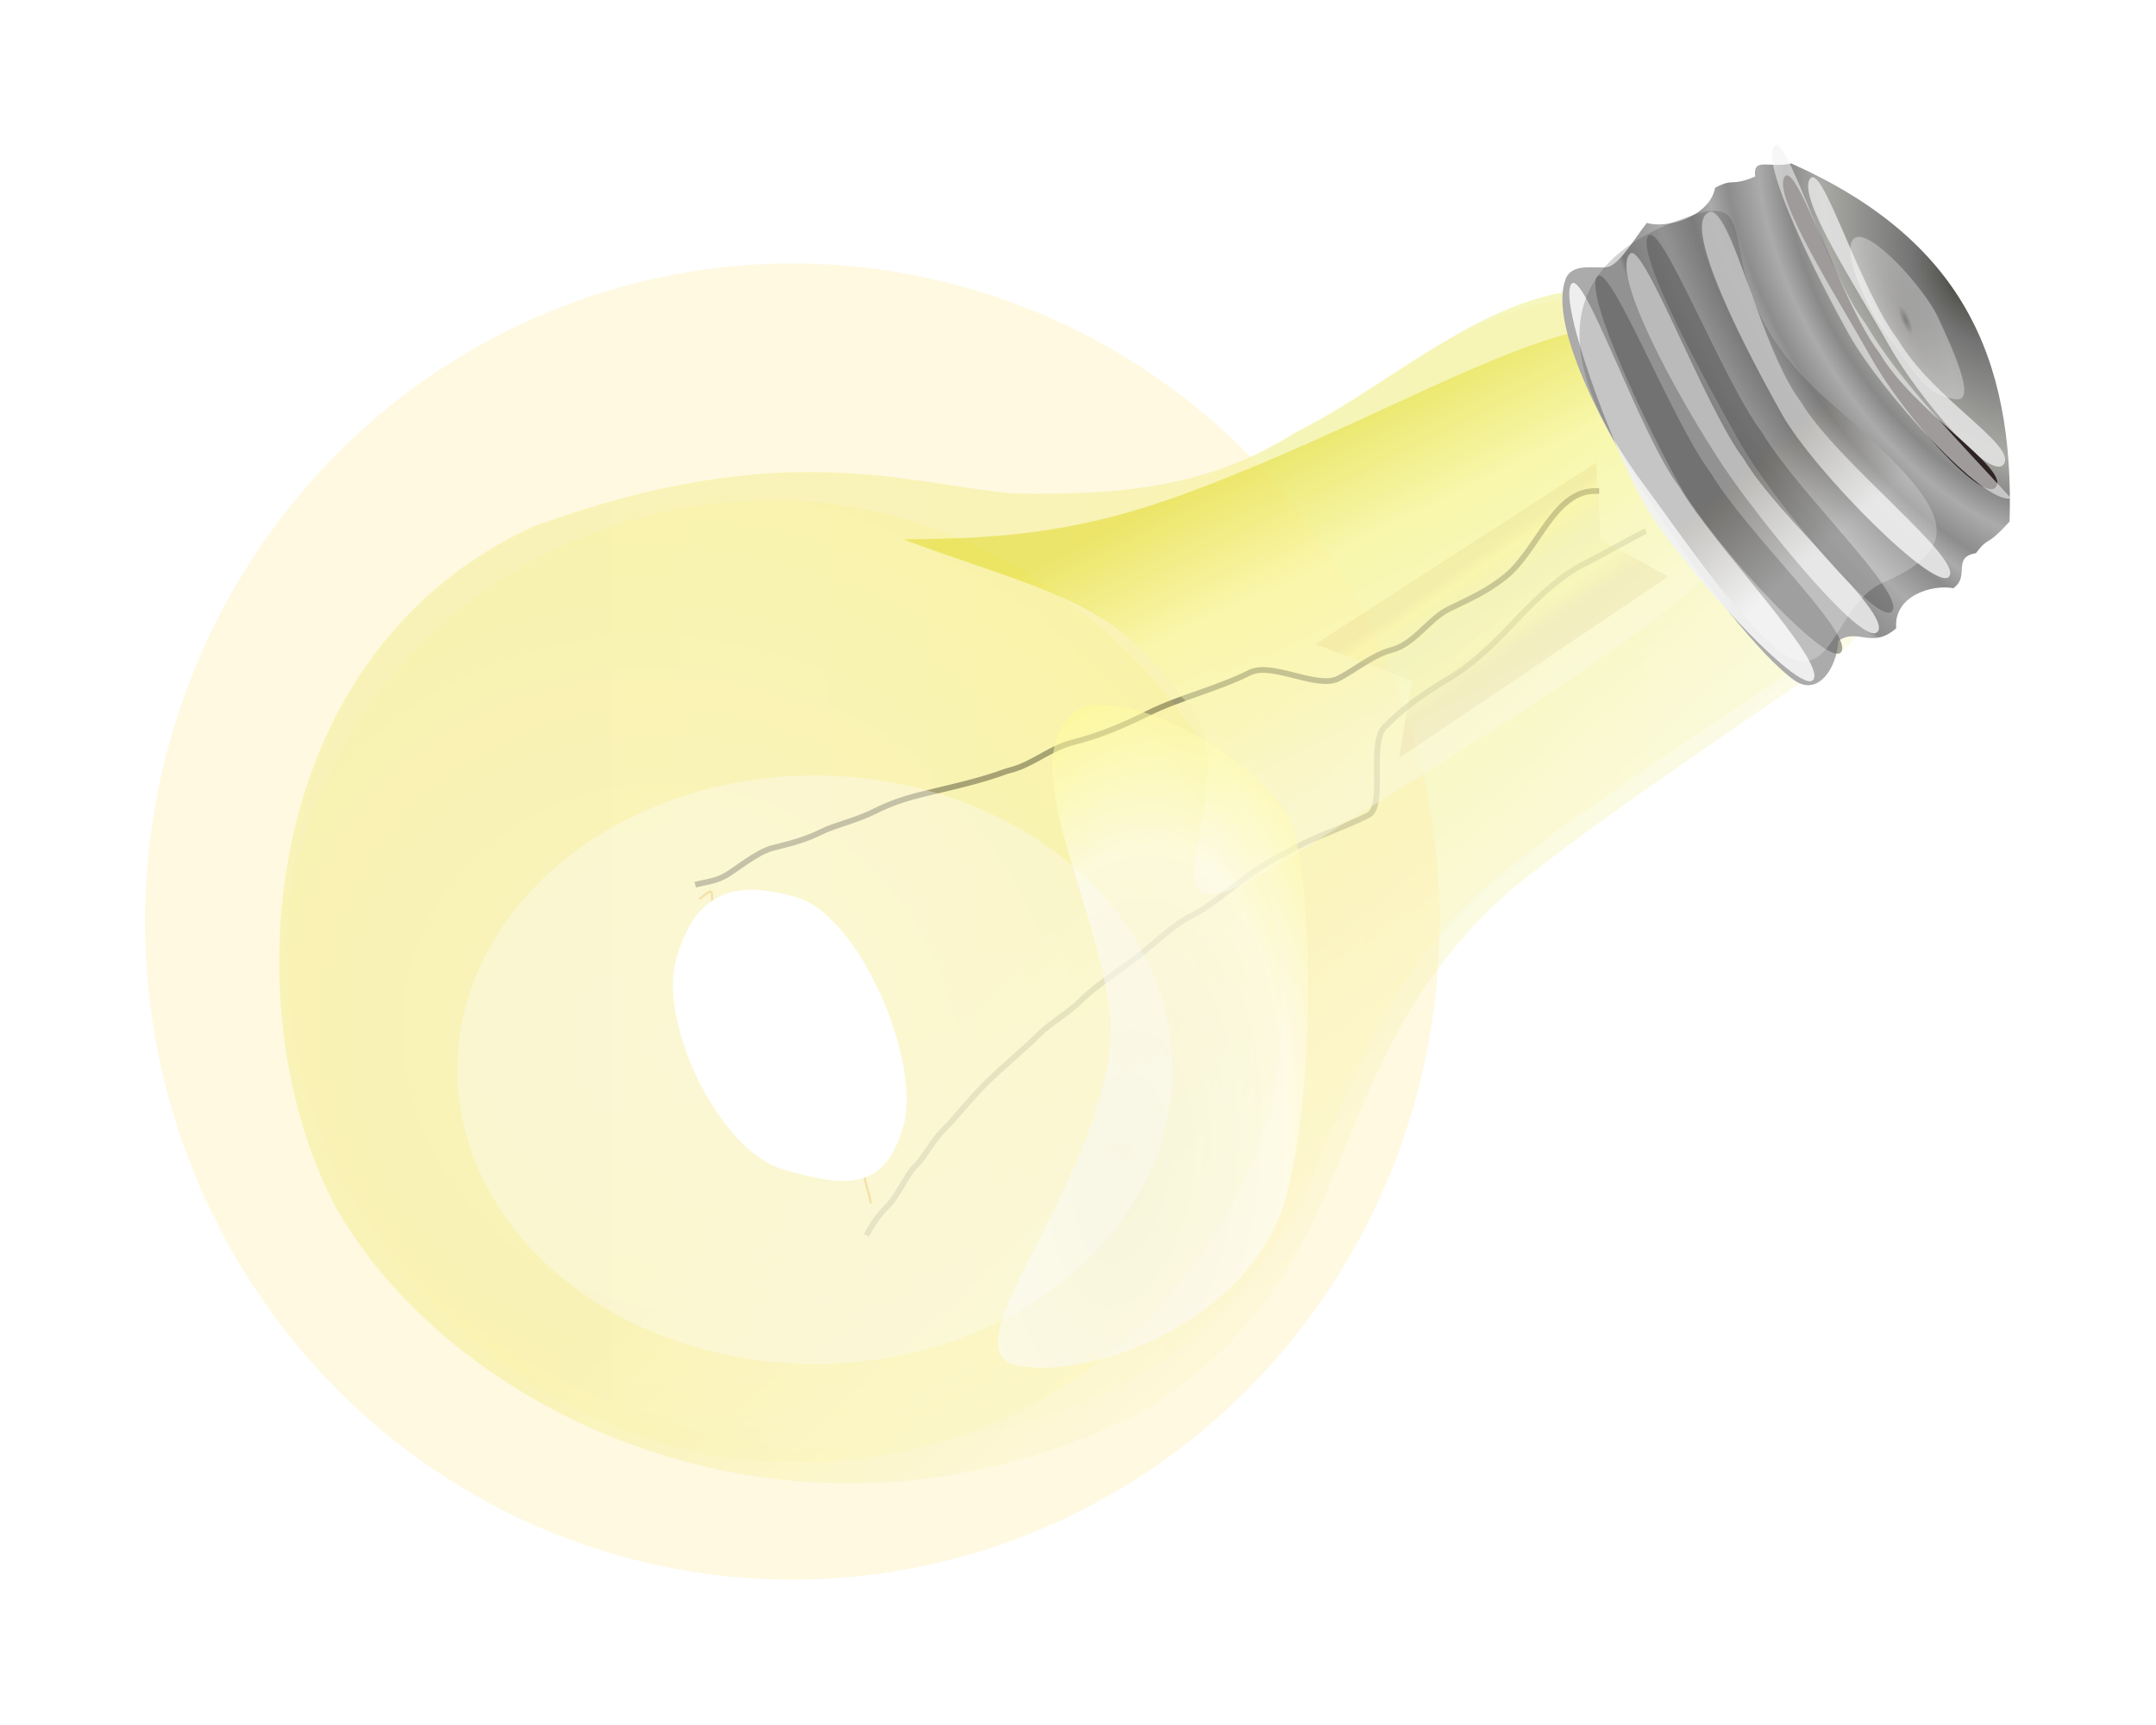 <?xml version="1.0" encoding="UTF-8"?>
<svg version="1.0" viewBox="0 0 500 400" xmlns="http://www.w3.org/2000/svg" xmlns:xlink="http://www.w3.org/1999/xlink">
<defs>
<linearGradient id="a">
<stop stop-color="#f5f5f0" offset="0"/>
<stop stop-color="#fff" offset=".341"/>
<stop stop-color="#fff900" offset=".764"/>
<stop stop-color="#fff918" offset="1"/>
</linearGradient>
<filter id="k">
<feGaussianBlur stdDeviation="1.338"/>
</filter>
<filter id="ac" x="-.291" y="-.281" width="1.583" height="1.563">
<feGaussianBlur stdDeviation="8.242"/>
</filter>
<filter id="q" x="-.539" y="-.753" width="2.078" height="2.507">
<feGaussianBlur stdDeviation="57.846"/>
</filter>
<filter id="p">
<feGaussianBlur stdDeviation="1.619"/>
</filter>
<filter id="o" x="-.13" y="-.056" width="1.259" height="1.112">
<feGaussianBlur stdDeviation="3.244"/>
</filter>
<filter id="n">
<feGaussianBlur stdDeviation="0.955"/>
</filter>
<filter id="m" x="-.278" y="-.277" width="1.556" height="1.554">
<feGaussianBlur stdDeviation="20.469"/>
</filter>
<filter id="l" x="-.168" y="-.135" width="1.336" height="1.27">
<feGaussianBlur stdDeviation="2.785"/>
</filter>
<filter id="r">
<feGaussianBlur stdDeviation="0.75"/>
</filter>
<filter id="ab">
<feGaussianBlur stdDeviation="0.62"/>
</filter>
<filter id="aa">
<feGaussianBlur stdDeviation="1.074"/>
</filter>
<filter id="z">
<feGaussianBlur stdDeviation="0.808"/>
</filter>
<filter id="y">
<feGaussianBlur stdDeviation="1.929"/>
</filter>
<filter id="x">
<feGaussianBlur stdDeviation="0.779"/>
</filter>
<filter id="w" x="-.223" y="-.152" width="1.445" height="1.304">
<feGaussianBlur stdDeviation="4.177"/>
</filter>
<filter id="v" x="-.224" y="-.157" width="1.449" height="1.315">
<feGaussianBlur stdDeviation="2.239"/>
</filter>
<filter id="u">
<feGaussianBlur stdDeviation="1.241"/>
</filter>
<filter id="t">
<feGaussianBlur stdDeviation="0.844"/>
</filter>
<filter id="s">
<feGaussianBlur stdDeviation="1.558"/>
</filter>
<linearGradient id="j" x1="288.58" x2="357.43" y1="356.21" y2="430.49" gradientTransform="matrix(1.324 0 0 1.324 -42.372 -73.314)" gradientUnits="userSpaceOnUse">
<stop stop-color="#f6f6be" offset="0"/>
<stop stop-color="#fff" offset="1"/>
</linearGradient>
<linearGradient id="i" x1="183.43" x2="397.99" y1="360.22" y2="360.22" gradientUnits="userSpaceOnUse" xlink:href="#a"/>
<radialGradient id="e" cx="237.09" cy="392.23" r="76.429" gradientTransform="matrix(1.346 .653 -.612 1.208 157.9 -237.15)" gradientUnits="userSpaceOnUse">
<stop stop-color="#fffff6" offset="0"/>
<stop stop-color="#f0ea24" offset="1"/>
<stop stop-color="#fffff8" offset="1"/>
</radialGradient>
<linearGradient id="h" x1="370.73" x2="380.41" y1="293.74" y2="307.88" gradientUnits="userSpaceOnUse">
<stop stop-color="#b17300" offset="0"/>
<stop stop-color="#ffd917" offset=".118"/>
<stop stop-color="#b5b47b" offset=".455"/>
<stop stop-color="#e7d426" offset=".774"/>
<stop stop-color="#aa6d11" offset="1"/>
</linearGradient>
<linearGradient id="g" x1="384.46" x2="388.2" y1="324.14" y2="290.43" gradientUnits="userSpaceOnUse">
<stop stop-color="#f9f9e5" offset="0"/>
<stop stop-color="#f9f99d" offset=".623"/>
<stop stop-color="#d9d305" offset="1"/>
</linearGradient>
<radialGradient id="d" cx="295.61" cy="396.29" r="26.317" gradientTransform="matrix(2.941 .426 -.899 6.21 -214.8 -2180.9)" gradientUnits="userSpaceOnUse" xlink:href="#a"/>
<radialGradient id="c" cx="236.37" cy="497.46" r="23.256" gradientTransform="matrix(1.819 -1.27 2.287 3.511 -1119.1 -1195.7)" gradientUnits="userSpaceOnUse">
<stop stop-color="#4b4b44" offset="0"/>
<stop stop-color="#747474" offset=".121"/>
<stop stop-color="#a9a9a5" offset=".356"/>
<stop stop-color="#898989" offset=".449"/>
<stop stop-color="#ababab" offset=".521"/>
<stop stop-color="#8d8d8d" offset=".613"/>
<stop stop-color="#ababab" offset=".674"/>
<stop stop-color="#8d8d8d" offset=".74"/>
<stop stop-color="#ababab" offset=".839"/>
<stop stop-color="#8d8d8d" offset=".985"/>
<stop stop-color="#ababab" offset="1"/>
</radialGradient>
<radialGradient id="b" cx="445.36" cy="258.29" r="6.465" gradientTransform="matrix(.599 -.584 1.135 2.476 -120.76 -122.38)" gradientUnits="userSpaceOnUse">
<stop stop-color="#616161" offset="0"/>
<stop stop-color="#d6d4d4" offset=".151"/>
<stop stop-color="#fcfcfc" offset="1"/>
</radialGradient>
<linearGradient id="f" x1="427.33" x2="440.22" y1="283.35" y2="297.95" gradientTransform="translate(-1.515 -13.385)" gradientUnits="userSpaceOnUse">
<stop stop-color="#464141" offset="0"/>
<stop stop-color="#545044" offset=".113"/>
<stop stop-color="#fff" offset="1"/>
</linearGradient>
</defs>
<g transform="translate(-130.83 -226.37)">
<g transform="translate(33.693 33.57)">
<path d="m360.59 520.96c-78.04 38.29-157.01 0.96-185.16-47.45-24.37-44.62-19.51-128.81 45.29-158.59 57.41-20.99 85.76-10.09 111.26-7.7 26.45 0.51 46.27-1.81 65.82-14.25 23.02-11.37 45.15-33.85 71.96-33.21 26.82 0.64 33.93 12.95 42.86 30.25s31.64 40.51 8.01 56.98c-22.23 15.5-52.97 35.83-72.8 51.91-47.97 41.98-30.73 88.26-87.24 122.06z" fill="url(#j)" fill-rule="evenodd" opacity=".987"/>
<path transform="matrix(1.69 0 0 1.736 -146.35 -229.99)" d="m298.92 428.23c-45.36 21.22-91.26 0.53-107.62-26.3-14.17-24.73-11.34-71.39 26.32-87.9 33.37-11.63 49.85-5.59 64.67-4.26 15.37 0.28 26.89-1.01 38.26-7.9 13.37-6.31 26.24-18.77 41.82-18.41 15.59 0.35 19.72 7.18 24.91 16.77s18.39 22.45 4.66 31.58c-12.92 8.59-30.79 19.85-42.32 28.77-27.88 23.26-17.86 48.91-50.7 67.65z" fill="url(#i)" fill-rule="evenodd" filter="url(#q)" opacity=".233"/>
<g transform="matrix(1.324 0 0 1.324 -42.372 -73.314)">
<path d="m227.89 358.47c4.2-3.46 0.29 0.43 4.04 5.92 0.85 1.25 1.79 2.5 2.88 2.96 0.77 0.33-0.19 3.62 0.58 3.95 3.84 1.64-2.96 7.96 1.73 3.95 0.88-0.75 1.02 3.43 0.58 4.93-0.26 0.89 0.41 2.27 0 2.96-0.32 0.54 7.34-5.65 2.31 2.97-0.83 1.41 2.32 0.5 3.46 0.98 0.24 0.11-3.84 6.09 1.15 3.95 0.51-0.21-2.02 5.68 2.31 1.98 1.42-1.22 1.16 5.18 1.16 7.89 0 0.75 3.65-4.61 1.73 1.98-0.25 0.84-0.25 0.6 3.46-0.99 1.95-0.83 3.32 3.93 3.47 4.94 0.25 1.72 0.9 3.21 1.15 4.93" fill="none" filter="url(#n)" opacity=".753" stroke="#db940b" stroke-opacity=".961" stroke-width=".4"/>
<path transform="matrix(1.541 0 0 1.559 -147.7 -217.57)" d="m327.86 372.01a73.571 73.929 0 1 1-147.15 0 73.571 73.929 0 1 1 147.15 0z" fill="#fea" fill-rule="evenodd" filter="url(#m)" opacity=".577"/>
<path d="m385.47 286.99h-0.72c-7.24 0-10.05 10.48-15.71 15-3.55 2.84-6.59 4.01-10 5.72-3.46 1.73-5.95 6.13-10 7.14-3.08 0.77-6.64 3.68-9.29 5-3.69 1.85-11.63-2.98-15.46-1.06-5.69 2.85-12.38 4.4-17.86 7.14-4 2-8.55 3.93-12.86 5-4.56 1.14-7.12 3.93-11.43 5-0.73 0.19-1.43 0.48-2.14 0.72-4.54 1.51-9.18 2.47-13.57 3.57-3.02 0.75-5.51 1.68-7.86 2.86-3.37 1.68-6.96 2.41-9.28 3.57-2.68 1.34-5.03 1.97-8.58 2.86-2.89 0.72-6.72 4.07-8.57 5-1.74 0.87-3.27 0.99-5 1.42" fill="none" stroke="#000" stroke-opacity=".365" stroke-width="1px"/>
<path d="m393.64 293.99c-2.47 1.23-7.09 3.9-10.71 5.71-4.19 2.09-7.8 5.65-10.72 8.57-2.28 2.29-7.21 8.05-12.85 11.43-3.94 2.36-7.49 4.63-11.43 8.57-2.93 2.93 0.25 13.93-2.93 15.52-3.96 1.98-7.66 3.12-11.43 5-4.5 2.25-7.14 3.75-10.71 6.43-3.38 2.53-5.88 4.72-9.29 6.43-2.85 1.43-6.3 4.91-9.28 7.14-3.35 2.51-7.31 5.16-9.29 7.14-2.75 2.75-5.29 3.87-7.86 6.43-2.73 2.74-5.92 5.21-9.28 8.57-2.96 2.97-4.82 5.53-7.15 7.86-2.1 2.1-3.26 4.7-5 6.43-1.73 1.74-2.91 5.06-5 7.14-1.54 1.55-2.67 3.2-3.57 5" fill="none" stroke="#000" stroke-opacity=".138" stroke-width="1px"/>
<path transform="matrix(1.117 0 0 1.141 -40.234 -62.24)" d="m331.43 384.15c0 39.23-34.24 71.07-76.43 71.07s-79.63-37.48-79.63-76.71 34.24-71.07 76.43-71.07 79.63 37.48 79.63 76.71z" fill="url(#e)" fill-rule="evenodd" filter="url(#k)" opacity=".322"/>
<path d="m335.79 313.81 49.17-31.8 0.76 13.51 11.87 6.43-47.16 31.8 2.27-13.51-16.91-6.43z" fill="url(#h)" fill-rule="evenodd" filter="url(#r)" opacity=".361"/>
<path transform="matrix(1.427 -.923 .922 1.429 -478.25 215.22)" d="m417.96 303.28c0 5.13 6.4 15.59-3.51 19.85-9.9 4.26-43.36 2.57-56.17 2.57-25.63 0 1.71-8.45-1.87-20.24-0.28-11.79-5.8-16.41-15.22-28.93 8.5 5.39 15.55 9.31 27.53 11.94 25.04 5.51 49.24 4.56 49.24 14.81z" fill="url(#g)" fill-rule="evenodd" filter="url(#p)" opacity=".656"/>
<path transform="matrix(1.083 -.054 .049 .999 -41.215 16.037)" d="m324.91 411.82c-6.26 22.13-33.42 31.11-44.96 27.84-11.53-3.26 14.56-30.16 17.76-56.4 0.91-20.3-14.07-48.07-3.62-57.12 6.38-5.52 28.06 7.53 34.04 20.06 3.02 6.31 3.04 43.49-3.22 65.62z" fill="url(#d)" fill-rule="evenodd" filter="url(#o)" opacity=".736"/>
<path transform="matrix(2.214 0 0 1.759 -255.12 -290.04)" d="m255.57 385.66a28.284 29.294 0 1 1-56.57 0 28.284 29.294 0 1 1 56.57 0z" fill="#fbfbfb" fill-opacity=".596" fill-rule="evenodd" filter="url(#ac)" opacity=".758"/>
<path transform="matrix(1.186 .346 -.346 1.186 92.084 -131.1)" d="m253.27 372.47c0 9.47-5.23 10.61-14.69 10.61s-22.87-15.04-22.87-24.5c0-9.47 4.41-13.06 13.88-13.06 9.46 0 23.68 17.49 23.68 26.95z" fill="#fff" fill-rule="evenodd" filter="url(#l)"/>
<path d="m379.59 249.9c1.13-3.02 5.29-1.77 7.37-2.15 2.07-0.38 4.94-5.29 6.87-7.73 3.15 1.07 10.96-0.9 11.96-6.15 3.5-1.82 2.51-0.09 7.02-1.96-0.44-3.49 2.5-1.39 6.33-2.29 29.6 13.22 39.07 33.63 38.23 62.71-4.41 4.84-3.46 2.34-5.91 5.55-4.27 0.74-0.93 4.02-3.95 6.13-3.66-0.7-10.5 1.3-10 7.01-4.25 3.75-6.74-0.14-10.13 2.21-0.33 4.99-3.64 9.69-7.62 6.97-10.82-7.37-45.53-55.99-40.17-70.3z" fill="url(#c)" fill-rule="evenodd"/>
<path d="m399.51 286.26c6.15 10.4 25.6 30.36 23.51 33.73s-24.07-20.85-29.67-30.81c-5.76-10.24-14.89-35.01-12.8-38.38 2.09-3.36 12.09 26.49 18.96 35.46z" fill="#f2f2f2" fill-rule="evenodd" filter="url(#u)" opacity=".974"/>
<path d="m410.82 281.38c6.15 10.39 25.6 26.79 23.51 30.15-2.09 3.37-18.71-16.92-25.74-26.88-6.77-9.6-21.32-35.01-17.8-39.09 2.09-3.37 13.16 26.85 20.03 35.82z" fill="#e3e3e3" fill-rule="evenodd" filter="url(#ab)" opacity=".974"/>
<path d="m420.82 271.38c6.15 10.39 28.1 27.14 26.01 30.51s-23.71-18.36-29.31-28.31c-5.76-10.24-18.51-34.3-12.44-35.52 3.88 0.56 8.87 24.35 15.74 33.32z" fill="#e3e3e3" fill-rule="evenodd" filter="url(#aa)" opacity=".978"/>
<path d="m437.83 260.49c6.15 10.39 20.65 18.37 18.56 21.73-2.09 3.37-14.7-11.05-20.3-21.01-5.76-10.23-15.82-25.48-13.72-28.85 2.09-3.37 8.6 19.16 15.46 28.13z" fill="#e3e3e3" fill-rule="evenodd" filter="url(#z)" opacity=".943"/>
<path d="m414.04 276.76c6.15 10.4 24.89 27.87 22.8 31.23-2.1 3.37-21.13-19.57-26.73-29.53-5.76-10.24-18.19-32.72-16.1-36.08 2.09-3.37 13.16 25.42 20.03 34.38z" fill="#616161" fill-rule="evenodd" filter="url(#t)" opacity=".753"/>
<path d="m405.09 283.91c6.15 10.39 24.9 27.86 22.8 31.23-2.09 3.36-22.64-19.07-28.24-29.03-5.76-10.24-16.68-33.22-14.58-36.59 2.09-3.37 13.16 25.42 20.02 34.39z" fill="#616161" fill-rule="evenodd" filter="url(#y)" opacity=".753"/>
<path d="m434.59 262.84c6.15 10.39 22.54 20 20.44 23.37-2.09 3.36-16.24-12.48-21.84-22.44-5.76-10.24-17.36-28.38-15.27-31.75 2.1-3.37 9.8 21.85 16.67 30.82z" fill="#2d2323" fill-rule="evenodd" filter="url(#w)"/>
<path d="m432.11 257.64c6.15 10.4 15.98 20.17 25.5 30.61-4.61 1.35-22.7-18.61-28.3-28.57-5.75-10.24-15.38-29.63-13.28-33 2.09-3.37 9.21 21.99 16.08 30.96z" fill="#f2f2f2" fill-rule="evenodd" filter="url(#x)" opacity=".758"/>
<path d="m444.89 256.68c2.38 5.18 6.81 14.68 3.12 14.24-6.01-0.72-7.77-6-11.29-10.08-3.27-3.79-9.12-15.62-6.66-18.03 2.47-2.4 12.46 8.69 14.83 13.87z" fill="url(#b)" fill-rule="evenodd" filter="url(#v)" opacity=".59"/>
<path d="m424.26 270c21.22 18.54 27.47 25.9 10.86 33.08-7.58 3.28-8.73 16.4-15.8 13.27s-20.07-22.51-25.61-29.94c-18.19-24.34-14.66-39.9 7.32-47.47 15.29-5.27 1.26 10.75 23.23 31.06z" fill="url(#f)" fill-rule="evenodd" filter="url(#s)" opacity=".489"/>
</g>
</g>
</g>
</svg>
